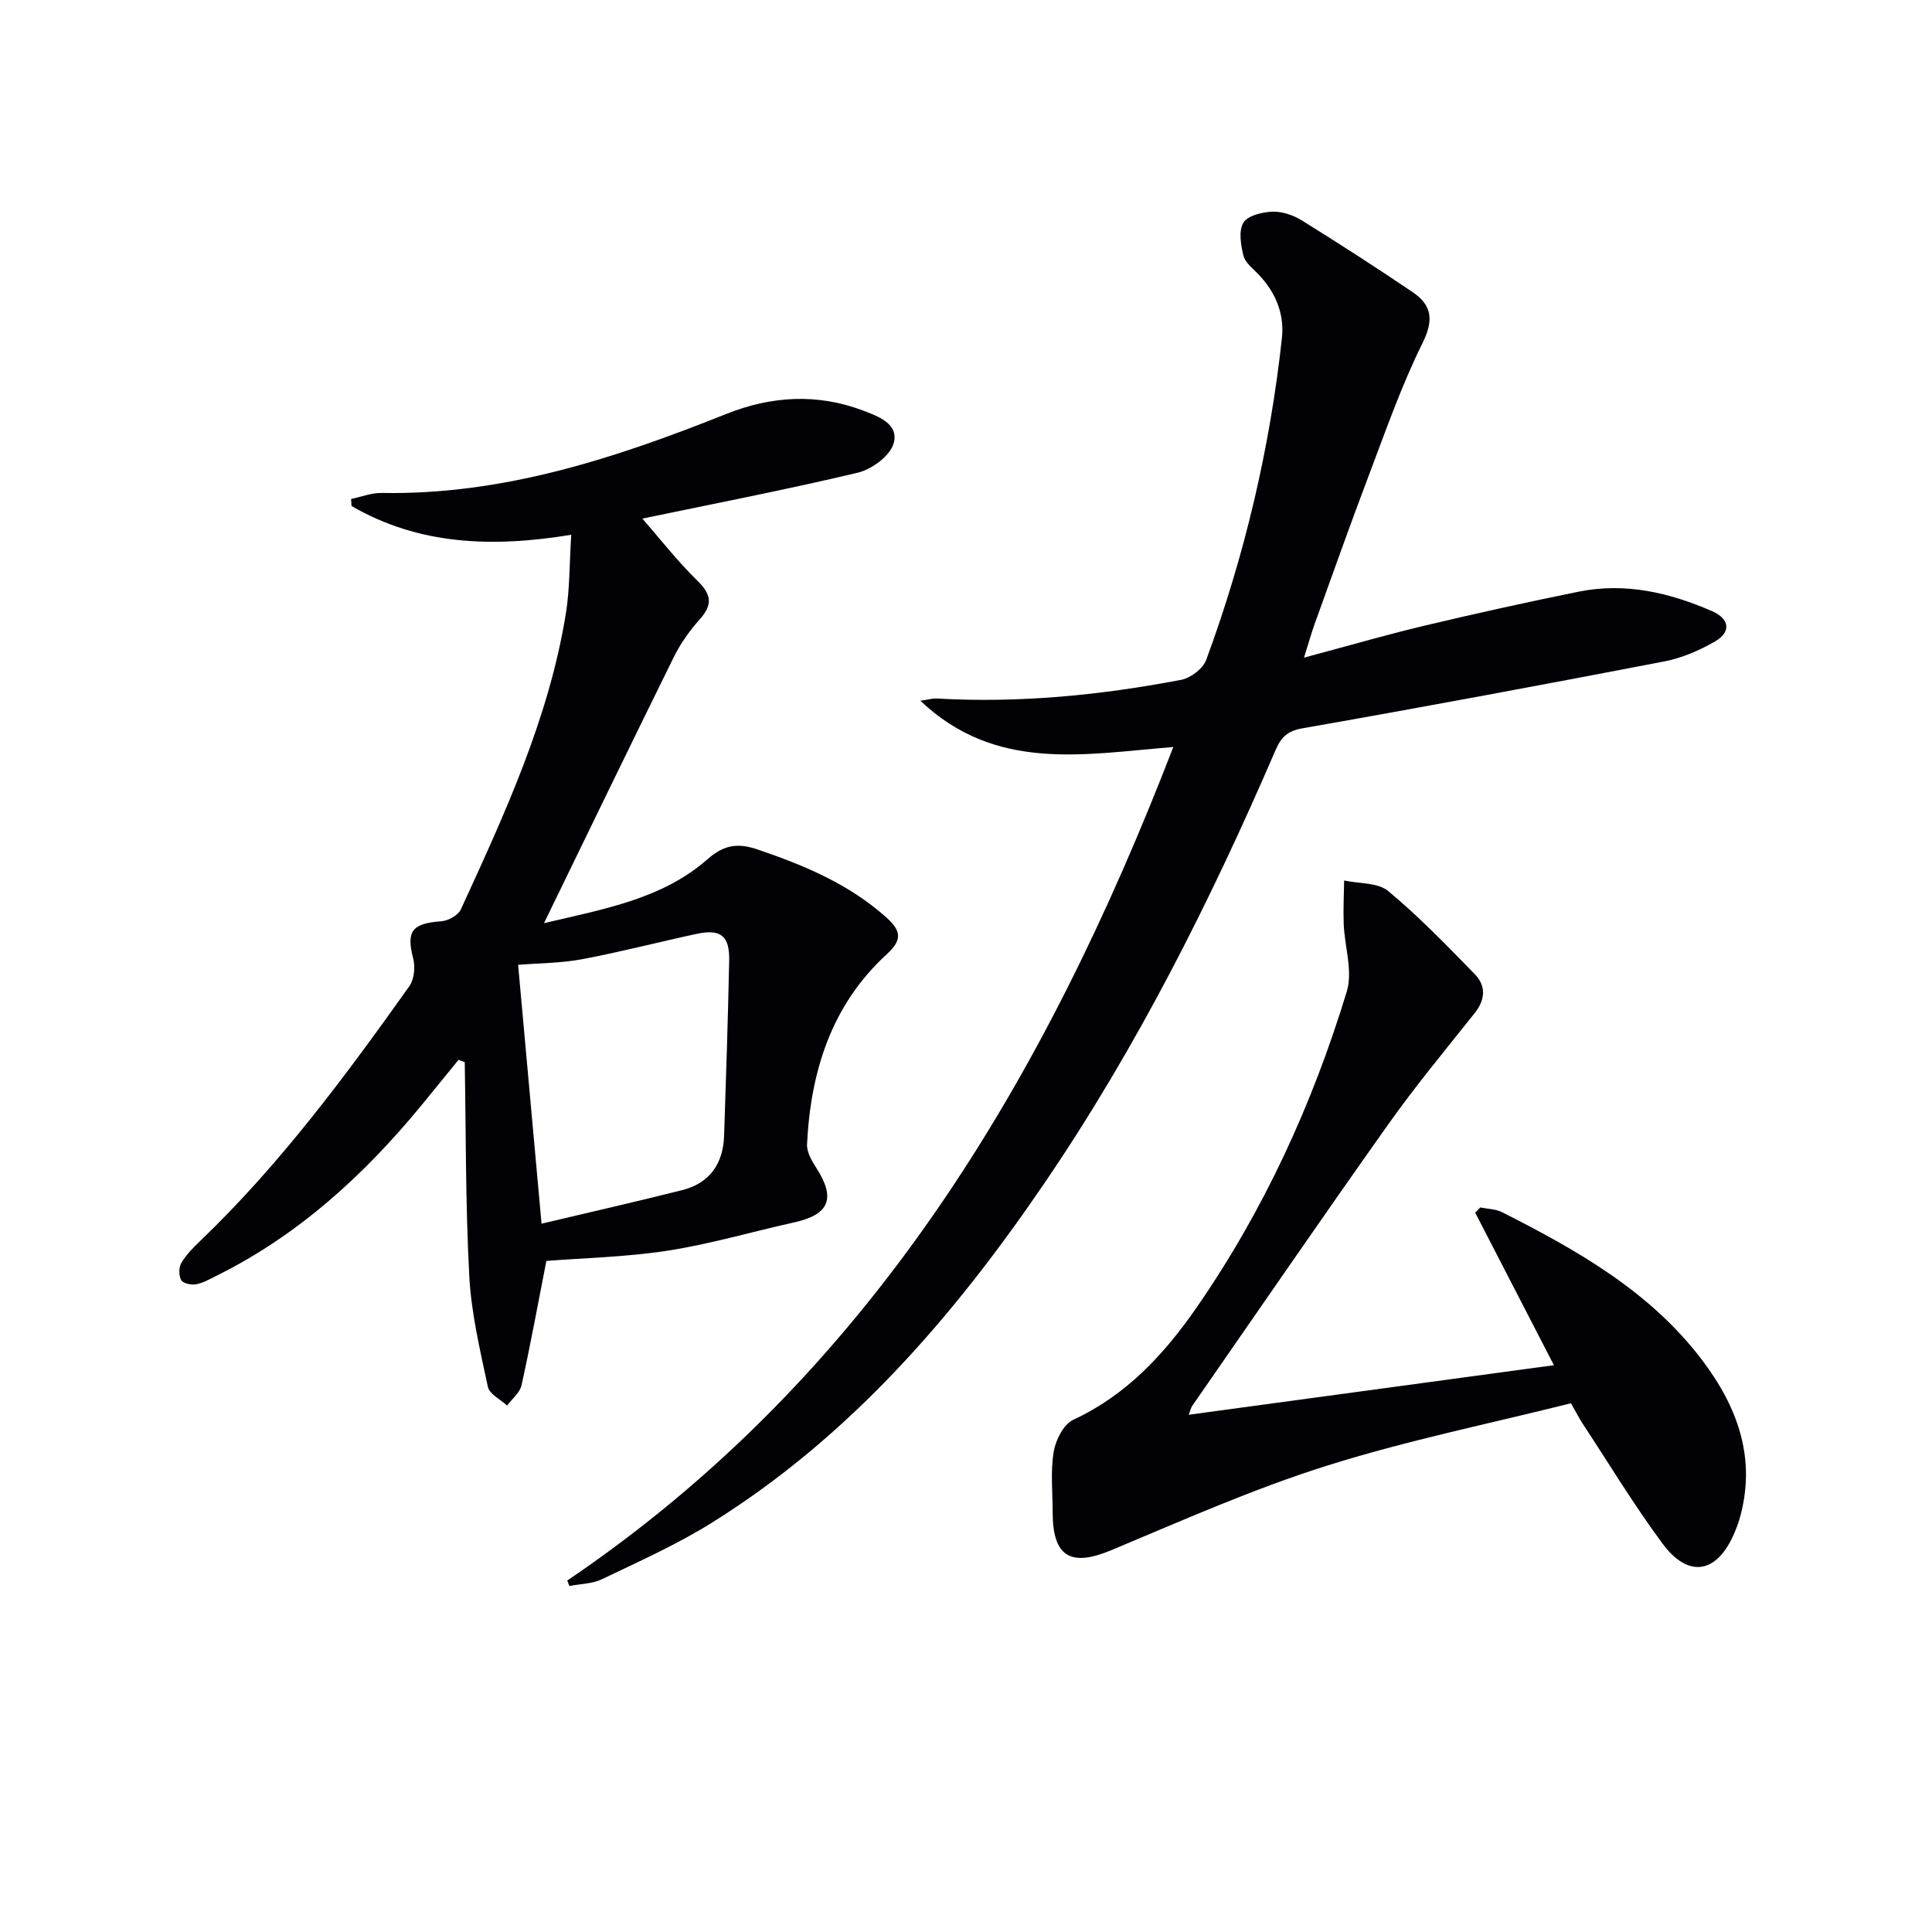 <svg enable-background="new 0 0 400 400" viewBox="0 0 400 400" xmlns="http://www.w3.org/2000/svg"><path d="m113.12 261.06c-1.79 9.13-3.31 17.46-5.14 25.73-.34 1.55-1.96 2.82-2.99 4.22-1.38-1.28-3.66-2.37-3.98-3.88-1.62-7.59-3.44-15.24-3.85-22.94-.79-14.74-.68-29.52-.94-44.29-.43-.15-.86-.31-1.3-.46-2.53 3.1-5.04 6.21-7.58 9.3-11.95 14.55-25.62 27.05-42.67 35.47-1.33.66-2.68 1.44-4.11 1.69-.98.17-2.66-.18-3.04-.86-.52-.93-.52-2.63.02-3.55.99-1.69 2.44-3.16 3.87-4.53 16.56-15.86 30.13-34.2 43.35-52.79 1-1.41 1.24-3.96.79-5.7-1.47-5.67-.29-7.28 5.81-7.73 1.44-.11 3.49-1.23 4.05-2.44 9.07-19.78 18.24-39.56 21.75-61.29.81-5.02.72-10.19 1.11-16.29-16.36 2.69-31.56 2.13-45.49-5.96-.03-.48-.06-.96-.09-1.45 2.12-.44 4.24-1.29 6.35-1.25 25.15.45 48.4-7.2 71.34-16.36 9.27-3.7 18.74-4.29 28.19-.74 3.23 1.21 7.65 2.8 6.43 6.89-.76 2.57-4.53 5.33-7.42 6.02-15.11 3.59-30.38 6.53-44.58 9.5 3.54 4.06 7.19 8.76 11.4 12.87 2.92 2.85 3.18 4.95.49 7.97-2.07 2.33-3.97 4.96-5.34 7.74-8.9 18.02-17.65 36.12-26.92 55.18 12.54-2.95 24.48-5.01 33.88-13.26 3.4-2.99 6.26-3.38 10.33-2 9.68 3.29 18.93 7.15 26.68 14.09 3.08 2.76 3.32 4.63.09 7.59-11.49 10.53-15.78 24.28-16.52 39.37-.08 1.6.98 3.42 1.91 4.87 4.08 6.33 2.72 9.68-4.6 11.3-8.74 1.93-17.37 4.49-26.18 5.85-8.64 1.33-17.48 1.52-25.1 2.12zm-1-7.71c9.87-2.34 19.51-4.53 29.09-6.94 5.74-1.44 8.51-5.48 8.71-11.29.4-12.08.8-24.15 1.05-36.23.11-5.14-1.75-6.61-6.74-5.54-7.92 1.7-15.78 3.75-23.73 5.25-4.31.81-8.78.8-13.23 1.16 1.58 17.63 3.14 34.76 4.85 53.59z" fill="#010106"/><path d="m117.44 327.24c62.47-42.29 98.81-103.47 125.48-172.58-18.4 1.47-36.71 5.27-52.37-9.58 1.65-.23 2.54-.51 3.42-.46 17.04.98 33.88-.68 50.58-3.87 1.96-.37 4.51-2.31 5.18-4.12 7.95-21.57 13.2-43.82 15.68-66.68.54-4.98-1.33-9.46-4.86-13.15-1.14-1.2-2.72-2.38-3.09-3.82-.56-2.22-1.05-5.14-.04-6.86.87-1.47 3.87-2.21 5.97-2.29 2.03-.08 4.35.69 6.11 1.79 7.75 4.8 15.42 9.76 22.97 14.86 4.04 2.73 4.4 5.81 2.02 10.61-4.41 8.89-7.68 18.35-11.21 27.65-3.83 10.09-7.43 20.28-11.09 30.43-.7 1.95-1.26 3.96-2.21 6.99 8.92-2.38 16.82-4.68 24.81-6.59 10.64-2.53 21.33-4.9 32.05-7.07 9.65-1.95 18.85.19 27.68 4.06 3.58 1.57 3.93 4.3.56 6.24-3.24 1.88-6.89 3.45-10.55 4.15-24.91 4.8-49.85 9.45-74.83 13.83-3.16.55-4.46 1.86-5.6 4.5-13.46 31.19-28.65 61.47-47.82 89.62-18.8 27.61-40.36 52.59-69.04 70.45-7.16 4.46-14.96 7.93-22.59 11.6-2.02.97-4.5.97-6.76 1.42-.15-.36-.3-.75-.45-1.13z" fill="#010106"/><path d="m321.72 282.65c-5.64-10.93-10.97-21.26-16.3-31.59.35-.36.7-.72 1.05-1.07 1.51.31 3.19.31 4.52.98 15.5 7.86 30.6 16.36 41.37 30.56 7.46 9.83 11.41 20.65 7.73 33.15-.28.95-.65 1.88-1.04 2.79-3.57 8.33-9.47 9.39-14.87 2.08-5.92-8-11.08-16.56-16.56-24.88-.63-.96-1.15-2-2.37-4.14-16.75 4.21-33.99 7.7-50.67 12.97-15.15 4.78-29.78 11.29-44.47 17.44-8.44 3.53-12.16 1.41-12.17-7.88 0-4.17-.46-8.41.21-12.47.4-2.43 2.05-5.71 4.06-6.64 11.01-5.11 18.84-13.58 25.52-23.22 13.92-20.11 24.02-42.14 31.11-65.46 1.28-4.21-.46-9.31-.64-14-.12-2.99.05-5.98.09-8.97 3.09.67 6.96.39 9.12 2.18 6.35 5.28 12.14 11.27 17.92 17.2 2.37 2.43 2.21 5.28-.02 8.08-6.08 7.64-12.33 15.18-17.97 23.14-13.67 19.28-27.04 38.77-40.51 58.18-.26.37-.35.87-.72 1.83 25.08-3.41 49.81-6.77 75.61-10.26z" fill="#010106"/></svg>